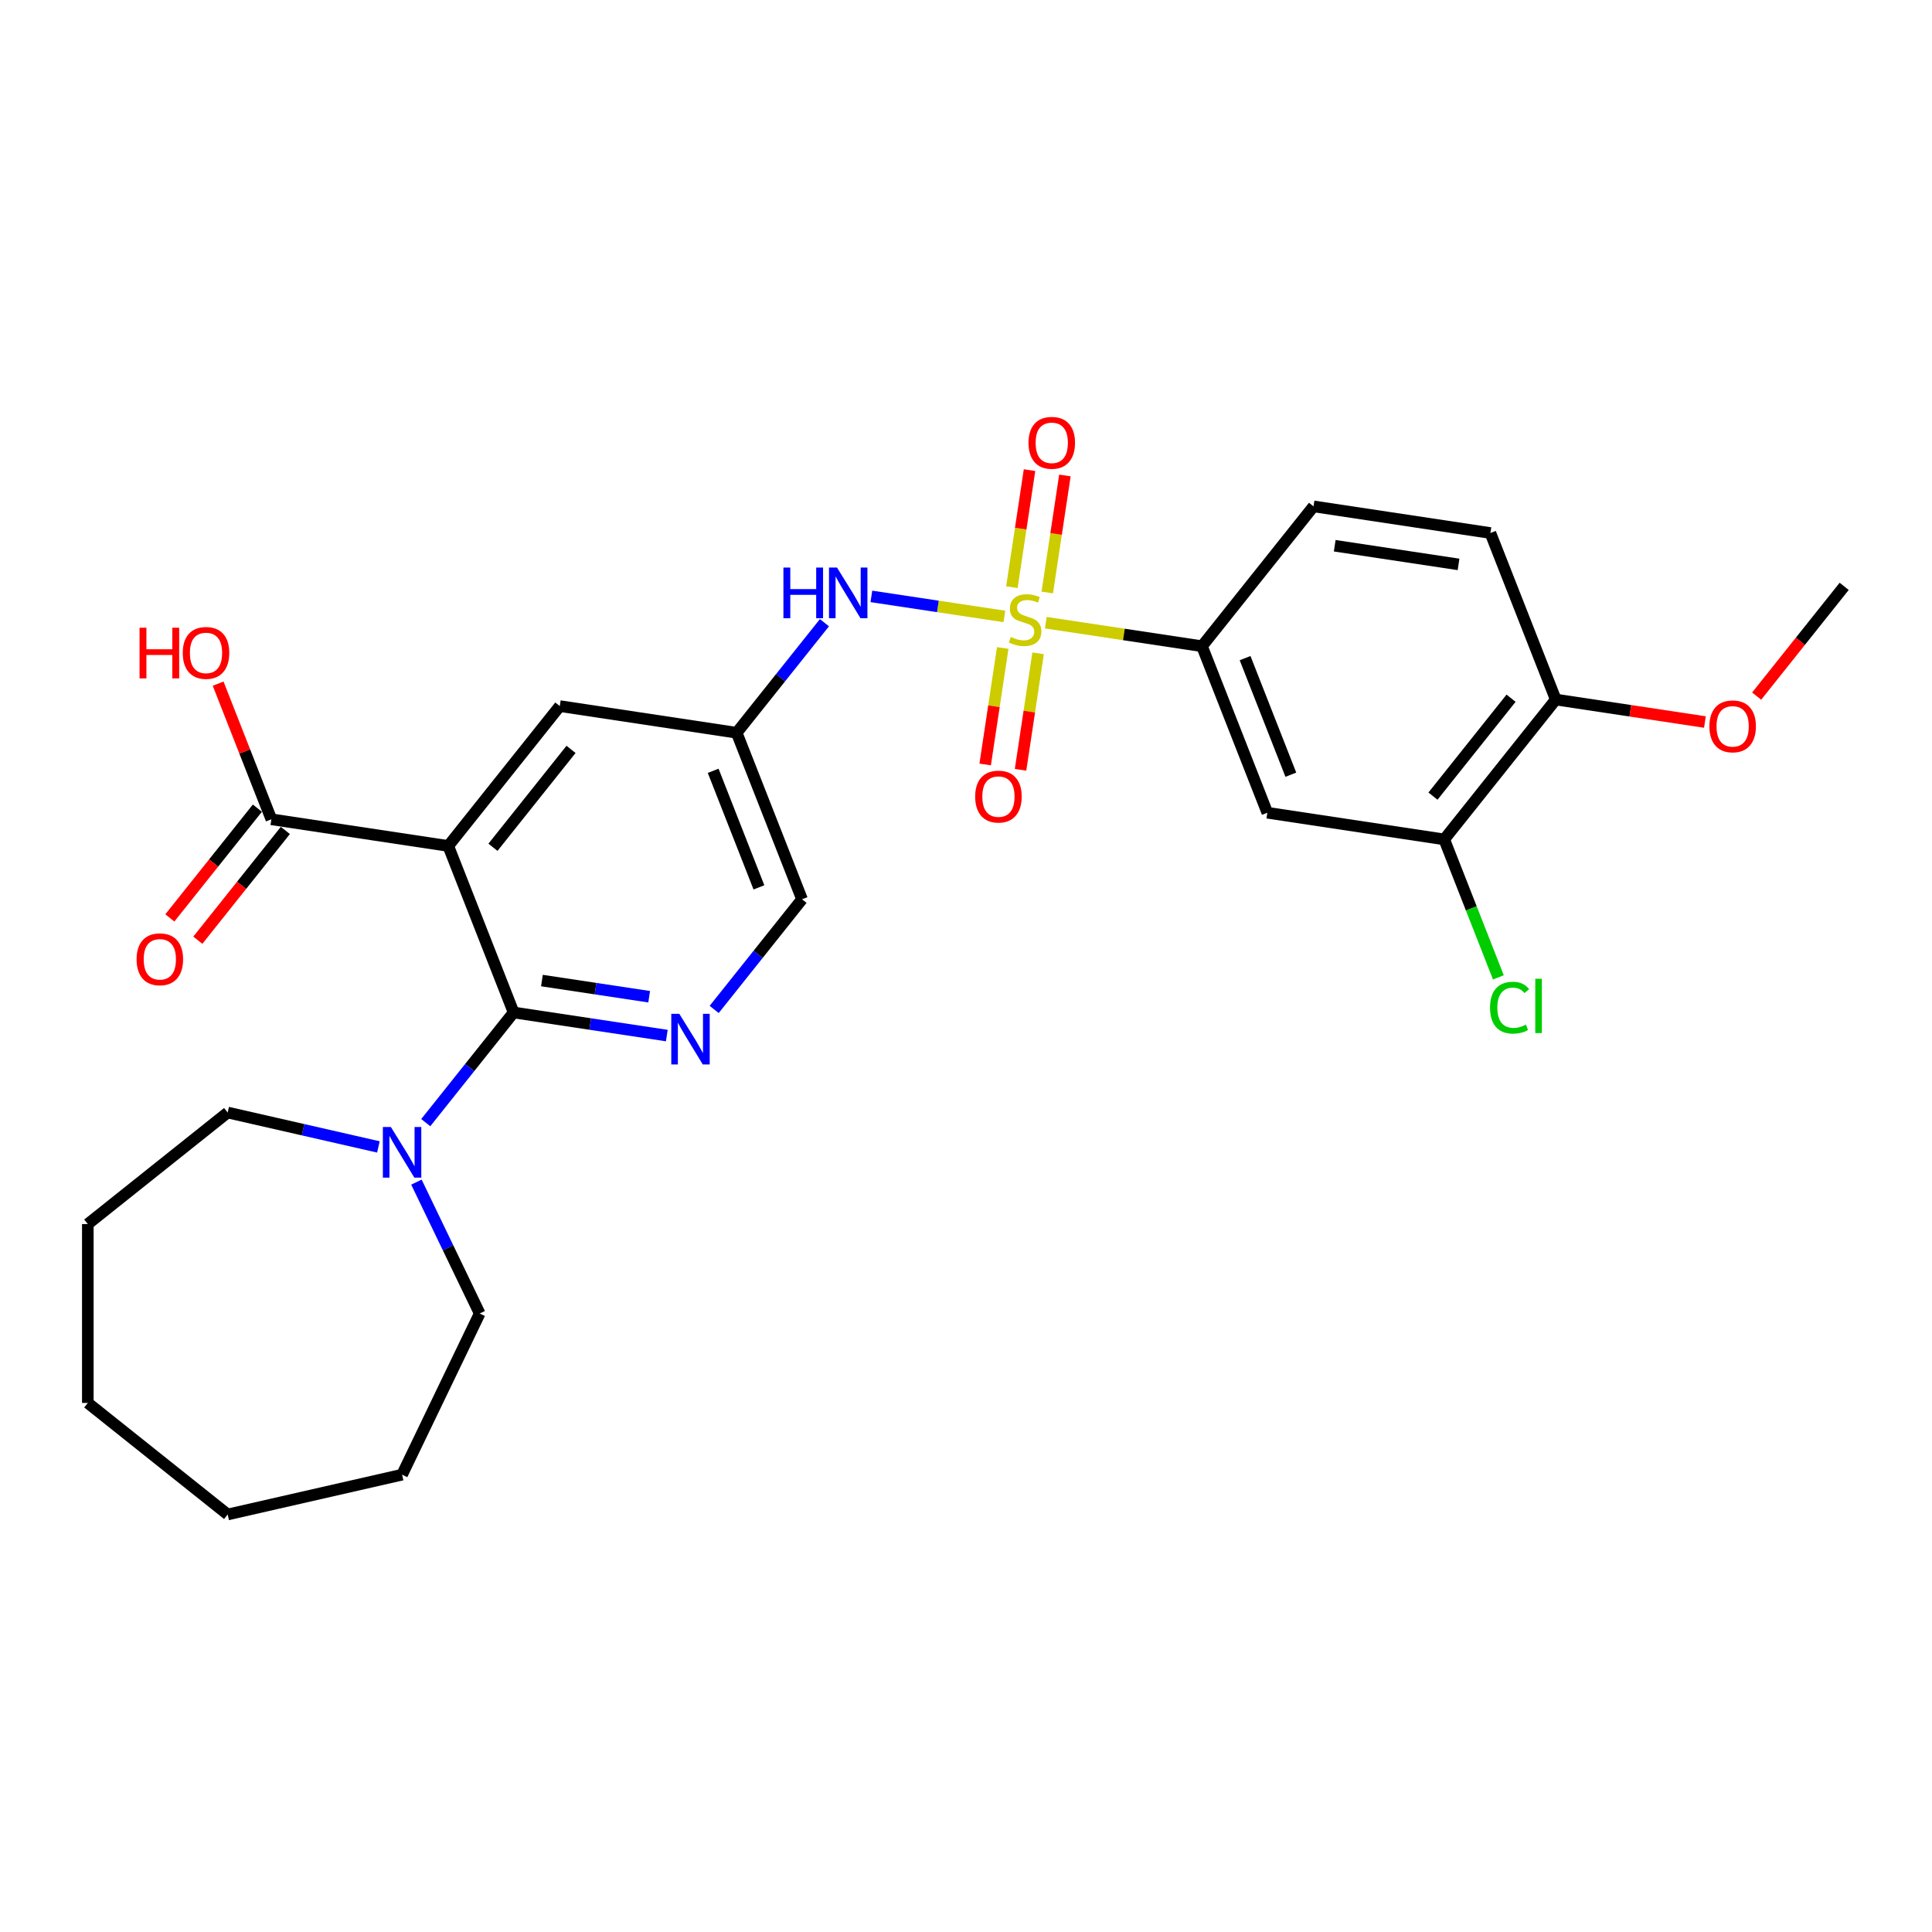 <?xml version='1.0' encoding='iso-8859-1'?>
<svg version='1.1' baseProfile='full'
              xmlns='http://www.w3.org/2000/svg'
                      xmlns:rdkit='http://www.rdkit.org/xml'
                      xmlns:xlink='http://www.w3.org/1999/xlink'
                  xml:space='preserve'
width='1000px' height='1000px' viewBox='0 0 1000 1000'>
<!-- END OF HEADER -->
<rect style='opacity:1.0;fill:#FFFFFF;stroke:none' width='1000' height='1000' x='0' y='0'> </rect>
<path class='bond-3' d='M 519.867,319.067 L 485.444,313.879' style='fill:none;fill-rule:evenodd;stroke:#CCCC00;stroke-width:6px;stroke-linecap:butt;stroke-linejoin:miter;stroke-opacity:1' />
<path class='bond-3' d='M 485.444,313.879 L 451.02,308.69' style='fill:none;fill-rule:evenodd;stroke:#0000FF;stroke-width:6px;stroke-linecap:butt;stroke-linejoin:miter;stroke-opacity:1' />
<path class='bond-4' d='M 541.311,322.299 L 581.728,328.391' style='fill:none;fill-rule:evenodd;stroke:#CCCC00;stroke-width:6px;stroke-linecap:butt;stroke-linejoin:miter;stroke-opacity:1' />
<path class='bond-4' d='M 581.728,328.391 L 622.146,334.483' style='fill:none;fill-rule:evenodd;stroke:#000000;stroke-width:6px;stroke-linecap:butt;stroke-linejoin:miter;stroke-opacity:1' />
<path class='bond-11' d='M 519.008,335.396 L 514.464,365.544' style='fill:none;fill-rule:evenodd;stroke:#CCCC00;stroke-width:6px;stroke-linecap:butt;stroke-linejoin:miter;stroke-opacity:1' />
<path class='bond-11' d='M 514.464,365.544 L 509.92,395.693' style='fill:none;fill-rule:evenodd;stroke:#FF0000;stroke-width:6px;stroke-linecap:butt;stroke-linejoin:miter;stroke-opacity:1' />
<path class='bond-11' d='M 537.319,338.156 L 532.775,368.304' style='fill:none;fill-rule:evenodd;stroke:#CCCC00;stroke-width:6px;stroke-linecap:butt;stroke-linejoin:miter;stroke-opacity:1' />
<path class='bond-11' d='M 532.775,368.304 L 528.231,398.453' style='fill:none;fill-rule:evenodd;stroke:#FF0000;stroke-width:6px;stroke-linecap:butt;stroke-linejoin:miter;stroke-opacity:1' />
<path class='bond-12' d='M 542.064,306.675 L 546.629,276.387' style='fill:none;fill-rule:evenodd;stroke:#CCCC00;stroke-width:6px;stroke-linecap:butt;stroke-linejoin:miter;stroke-opacity:1' />
<path class='bond-12' d='M 546.629,276.387 L 551.195,246.099' style='fill:none;fill-rule:evenodd;stroke:#FF0000;stroke-width:6px;stroke-linecap:butt;stroke-linejoin:miter;stroke-opacity:1' />
<path class='bond-12' d='M 523.753,303.915 L 528.318,273.627' style='fill:none;fill-rule:evenodd;stroke:#CCCC00;stroke-width:6px;stroke-linecap:butt;stroke-linejoin:miter;stroke-opacity:1' />
<path class='bond-12' d='M 528.318,273.627 L 532.883,243.339' style='fill:none;fill-rule:evenodd;stroke:#FF0000;stroke-width:6px;stroke-linecap:butt;stroke-linejoin:miter;stroke-opacity:1' />
<path class='bond-0' d='M 232.017,437.864 L 289.746,365.474' style='fill:none;fill-rule:evenodd;stroke:#000000;stroke-width:6px;stroke-linecap:butt;stroke-linejoin:miter;stroke-opacity:1' />
<path class='bond-0' d='M 255.154,438.552 L 295.565,387.878' style='fill:none;fill-rule:evenodd;stroke:#000000;stroke-width:6px;stroke-linecap:butt;stroke-linejoin:miter;stroke-opacity:1' />
<path class='bond-6' d='M 232.017,437.864 L 140.46,424.064' style='fill:none;fill-rule:evenodd;stroke:#000000;stroke-width:6px;stroke-linecap:butt;stroke-linejoin:miter;stroke-opacity:1' />
<path class='bond-29' d='M 232.017,437.864 L 265.844,524.055' style='fill:none;fill-rule:evenodd;stroke:#000000;stroke-width:6px;stroke-linecap:butt;stroke-linejoin:miter;stroke-opacity:1' />
<path class='bond-1' d='M 265.844,524.055 L 305.493,530.031' style='fill:none;fill-rule:evenodd;stroke:#000000;stroke-width:6px;stroke-linecap:butt;stroke-linejoin:miter;stroke-opacity:1' />
<path class='bond-1' d='M 305.493,530.031 L 345.142,536.007' style='fill:none;fill-rule:evenodd;stroke:#0000FF;stroke-width:6px;stroke-linecap:butt;stroke-linejoin:miter;stroke-opacity:1' />
<path class='bond-1' d='M 280.499,507.536 L 308.253,511.719' style='fill:none;fill-rule:evenodd;stroke:#000000;stroke-width:6px;stroke-linecap:butt;stroke-linejoin:miter;stroke-opacity:1' />
<path class='bond-1' d='M 308.253,511.719 L 336.007,515.903' style='fill:none;fill-rule:evenodd;stroke:#0000FF;stroke-width:6px;stroke-linecap:butt;stroke-linejoin:miter;stroke-opacity:1' />
<path class='bond-5' d='M 265.844,524.055 L 243.109,552.564' style='fill:none;fill-rule:evenodd;stroke:#000000;stroke-width:6px;stroke-linecap:butt;stroke-linejoin:miter;stroke-opacity:1' />
<path class='bond-5' d='M 243.109,552.564 L 220.373,581.073' style='fill:none;fill-rule:evenodd;stroke:#0000FF;stroke-width:6px;stroke-linecap:butt;stroke-linejoin:miter;stroke-opacity:1' />
<path class='bond-2' d='M 369.66,522.482 L 392.395,493.973' style='fill:none;fill-rule:evenodd;stroke:#0000FF;stroke-width:6px;stroke-linecap:butt;stroke-linejoin:miter;stroke-opacity:1' />
<path class='bond-2' d='M 392.395,493.973 L 415.13,465.464' style='fill:none;fill-rule:evenodd;stroke:#000000;stroke-width:6px;stroke-linecap:butt;stroke-linejoin:miter;stroke-opacity:1' />
<path class='bond-8' d='M 426.731,322.309 L 404.017,350.791' style='fill:none;fill-rule:evenodd;stroke:#0000FF;stroke-width:6px;stroke-linecap:butt;stroke-linejoin:miter;stroke-opacity:1' />
<path class='bond-8' d='M 404.017,350.791 L 381.303,379.274' style='fill:none;fill-rule:evenodd;stroke:#000000;stroke-width:6px;stroke-linecap:butt;stroke-linejoin:miter;stroke-opacity:1' />
<path class='bond-7' d='M 622.146,334.483 L 655.973,420.674' style='fill:none;fill-rule:evenodd;stroke:#000000;stroke-width:6px;stroke-linecap:butt;stroke-linejoin:miter;stroke-opacity:1' />
<path class='bond-7' d='M 644.458,340.646 L 668.137,400.98' style='fill:none;fill-rule:evenodd;stroke:#000000;stroke-width:6px;stroke-linecap:butt;stroke-linejoin:miter;stroke-opacity:1' />
<path class='bond-16' d='M 622.146,334.483 L 679.875,262.093' style='fill:none;fill-rule:evenodd;stroke:#000000;stroke-width:6px;stroke-linecap:butt;stroke-linejoin:miter;stroke-opacity:1' />
<path class='bond-21' d='M 215.543,611.871 L 231.916,645.869' style='fill:none;fill-rule:evenodd;stroke:#0000FF;stroke-width:6px;stroke-linecap:butt;stroke-linejoin:miter;stroke-opacity:1' />
<path class='bond-21' d='M 231.916,645.869 L 248.288,679.867' style='fill:none;fill-rule:evenodd;stroke:#000000;stroke-width:6px;stroke-linecap:butt;stroke-linejoin:miter;stroke-opacity:1' />
<path class='bond-22' d='M 195.855,593.647 L 156.85,584.744' style='fill:none;fill-rule:evenodd;stroke:#0000FF;stroke-width:6px;stroke-linecap:butt;stroke-linejoin:miter;stroke-opacity:1' />
<path class='bond-22' d='M 156.85,584.744 L 117.845,575.842' style='fill:none;fill-rule:evenodd;stroke:#000000;stroke-width:6px;stroke-linecap:butt;stroke-linejoin:miter;stroke-opacity:1' />
<path class='bond-15' d='M 133.221,418.291 L 110.566,446.7' style='fill:none;fill-rule:evenodd;stroke:#000000;stroke-width:6px;stroke-linecap:butt;stroke-linejoin:miter;stroke-opacity:1' />
<path class='bond-15' d='M 110.566,446.7 L 87.911,475.108' style='fill:none;fill-rule:evenodd;stroke:#FF0000;stroke-width:6px;stroke-linecap:butt;stroke-linejoin:miter;stroke-opacity:1' />
<path class='bond-15' d='M 147.699,429.837 L 125.044,458.246' style='fill:none;fill-rule:evenodd;stroke:#000000;stroke-width:6px;stroke-linecap:butt;stroke-linejoin:miter;stroke-opacity:1' />
<path class='bond-15' d='M 125.044,458.246 L 102.389,486.654' style='fill:none;fill-rule:evenodd;stroke:#FF0000;stroke-width:6px;stroke-linecap:butt;stroke-linejoin:miter;stroke-opacity:1' />
<path class='bond-19' d='M 140.46,424.064 L 126.682,388.96' style='fill:none;fill-rule:evenodd;stroke:#000000;stroke-width:6px;stroke-linecap:butt;stroke-linejoin:miter;stroke-opacity:1' />
<path class='bond-19' d='M 126.682,388.96 L 112.905,353.855' style='fill:none;fill-rule:evenodd;stroke:#FF0000;stroke-width:6px;stroke-linecap:butt;stroke-linejoin:miter;stroke-opacity:1' />
<path class='bond-10' d='M 655.973,420.674 L 747.53,434.474' style='fill:none;fill-rule:evenodd;stroke:#000000;stroke-width:6px;stroke-linecap:butt;stroke-linejoin:miter;stroke-opacity:1' />
<path class='bond-9' d='M 381.303,379.274 L 289.746,365.474' style='fill:none;fill-rule:evenodd;stroke:#000000;stroke-width:6px;stroke-linecap:butt;stroke-linejoin:miter;stroke-opacity:1' />
<path class='bond-14' d='M 381.303,379.274 L 415.13,465.464' style='fill:none;fill-rule:evenodd;stroke:#000000;stroke-width:6px;stroke-linecap:butt;stroke-linejoin:miter;stroke-opacity:1' />
<path class='bond-14' d='M 369.139,398.968 L 392.818,459.301' style='fill:none;fill-rule:evenodd;stroke:#000000;stroke-width:6px;stroke-linecap:butt;stroke-linejoin:miter;stroke-opacity:1' />
<path class='bond-18' d='M 747.53,434.474 L 761.544,470.18' style='fill:none;fill-rule:evenodd;stroke:#000000;stroke-width:6px;stroke-linecap:butt;stroke-linejoin:miter;stroke-opacity:1' />
<path class='bond-18' d='M 761.544,470.18 L 775.557,505.887' style='fill:none;fill-rule:evenodd;stroke:#00CC00;stroke-width:6px;stroke-linecap:butt;stroke-linejoin:miter;stroke-opacity:1' />
<path class='bond-28' d='M 747.53,434.474 L 805.259,362.083' style='fill:none;fill-rule:evenodd;stroke:#000000;stroke-width:6px;stroke-linecap:butt;stroke-linejoin:miter;stroke-opacity:1' />
<path class='bond-28' d='M 741.711,412.069 L 782.122,361.396' style='fill:none;fill-rule:evenodd;stroke:#000000;stroke-width:6px;stroke-linecap:butt;stroke-linejoin:miter;stroke-opacity:1' />
<path class='bond-13' d='M 805.259,362.083 L 771.432,275.893' style='fill:none;fill-rule:evenodd;stroke:#000000;stroke-width:6px;stroke-linecap:butt;stroke-linejoin:miter;stroke-opacity:1' />
<path class='bond-20' d='M 805.259,362.083 L 843.862,367.902' style='fill:none;fill-rule:evenodd;stroke:#000000;stroke-width:6px;stroke-linecap:butt;stroke-linejoin:miter;stroke-opacity:1' />
<path class='bond-20' d='M 843.862,367.902 L 882.464,373.72' style='fill:none;fill-rule:evenodd;stroke:#FF0000;stroke-width:6px;stroke-linecap:butt;stroke-linejoin:miter;stroke-opacity:1' />
<path class='bond-17' d='M 679.875,262.093 L 771.432,275.893' style='fill:none;fill-rule:evenodd;stroke:#000000;stroke-width:6px;stroke-linecap:butt;stroke-linejoin:miter;stroke-opacity:1' />
<path class='bond-17' d='M 690.849,282.474 L 754.939,292.134' style='fill:none;fill-rule:evenodd;stroke:#000000;stroke-width:6px;stroke-linecap:butt;stroke-linejoin:miter;stroke-opacity:1' />
<path class='bond-23' d='M 909.236,360.309 L 931.891,331.901' style='fill:none;fill-rule:evenodd;stroke:#FF0000;stroke-width:6px;stroke-linecap:butt;stroke-linejoin:miter;stroke-opacity:1' />
<path class='bond-23' d='M 931.891,331.901 L 954.545,303.493' style='fill:none;fill-rule:evenodd;stroke:#000000;stroke-width:6px;stroke-linecap:butt;stroke-linejoin:miter;stroke-opacity:1' />
<path class='bond-25' d='M 248.288,679.867 L 208.114,763.288' style='fill:none;fill-rule:evenodd;stroke:#000000;stroke-width:6px;stroke-linecap:butt;stroke-linejoin:miter;stroke-opacity:1' />
<path class='bond-24' d='M 117.845,575.842 L 45.455,633.571' style='fill:none;fill-rule:evenodd;stroke:#000000;stroke-width:6px;stroke-linecap:butt;stroke-linejoin:miter;stroke-opacity:1' />
<path class='bond-26' d='M 45.455,633.571 L 45.455,726.162' style='fill:none;fill-rule:evenodd;stroke:#000000;stroke-width:6px;stroke-linecap:butt;stroke-linejoin:miter;stroke-opacity:1' />
<path class='bond-27' d='M 208.114,763.288 L 117.845,783.892' style='fill:none;fill-rule:evenodd;stroke:#000000;stroke-width:6px;stroke-linecap:butt;stroke-linejoin:miter;stroke-opacity:1' />
<path class='bond-30' d='M 45.455,726.162 L 117.845,783.892' style='fill:none;fill-rule:evenodd;stroke:#000000;stroke-width:6px;stroke-linecap:butt;stroke-linejoin:miter;stroke-opacity:1' />
<path  class='atom-0' d='M 523.182 329.683
Q 523.478 329.794, 524.7 330.313
Q 525.923 330.831, 527.256 331.165
Q 528.626 331.461, 529.959 331.461
Q 532.441 331.461, 533.885 330.276
Q 535.33 329.053, 535.33 326.942
Q 535.33 325.498, 534.589 324.609
Q 533.885 323.72, 532.774 323.239
Q 531.663 322.757, 529.811 322.202
Q 527.478 321.498, 526.071 320.831
Q 524.7 320.165, 523.7 318.757
Q 522.737 317.35, 522.737 314.98
Q 522.737 311.683, 524.96 309.646
Q 527.219 307.609, 531.663 307.609
Q 534.7 307.609, 538.144 309.054
L 537.293 311.906
Q 534.145 310.609, 531.774 310.609
Q 529.219 310.609, 527.811 311.683
Q 526.404 312.72, 526.441 314.535
Q 526.441 315.943, 527.145 316.794
Q 527.885 317.646, 528.922 318.128
Q 529.996 318.609, 531.774 319.165
Q 534.145 319.906, 535.552 320.646
Q 536.959 321.387, 537.959 322.905
Q 538.996 324.387, 538.996 326.942
Q 538.996 330.572, 536.552 332.535
Q 534.145 334.461, 530.108 334.461
Q 527.774 334.461, 525.997 333.942
Q 524.256 333.461, 522.182 332.609
L 523.182 329.683
' fill='#CCCC00'/>
<path  class='atom-3' d='M 351.604 524.744
L 360.197 538.632
Q 361.049 540.003, 362.419 542.484
Q 363.789 544.966, 363.864 545.114
L 363.864 524.744
L 367.345 524.744
L 367.345 550.966
L 363.752 550.966
L 354.53 535.781
Q 353.456 534.003, 352.308 531.966
Q 351.197 529.929, 350.864 529.299
L 350.864 550.966
L 347.456 550.966
L 347.456 524.744
L 351.604 524.744
' fill='#0000FF'/>
<path  class='atom-4' d='M 405.496 293.772
L 409.051 293.772
L 409.051 304.92
L 422.459 304.92
L 422.459 293.772
L 426.014 293.772
L 426.014 319.994
L 422.459 319.994
L 422.459 307.883
L 409.051 307.883
L 409.051 319.994
L 405.496 319.994
L 405.496 293.772
' fill='#0000FF'/>
<path  class='atom-4' d='M 433.236 293.772
L 441.829 307.661
Q 442.68 309.031, 444.051 311.513
Q 445.421 313.994, 445.495 314.142
L 445.495 293.772
L 448.977 293.772
L 448.977 319.994
L 445.384 319.994
L 436.162 304.809
Q 435.088 303.032, 433.94 300.995
Q 432.829 298.958, 432.495 298.328
L 432.495 319.994
L 429.088 319.994
L 429.088 293.772
L 433.236 293.772
' fill='#0000FF'/>
<path  class='atom-6' d='M 202.318 583.334
L 210.911 597.223
Q 211.763 598.593, 213.133 601.075
Q 214.503 603.556, 214.577 603.704
L 214.577 583.334
L 218.059 583.334
L 218.059 609.556
L 214.466 609.556
L 205.244 594.371
Q 204.17 592.593, 203.022 590.556
Q 201.911 588.519, 201.578 587.89
L 201.578 609.556
L 198.17 609.556
L 198.17 583.334
L 202.318 583.334
' fill='#0000FF'/>
<path  class='atom-12' d='M 504.752 412.314
Q 504.752 406.018, 507.863 402.499
Q 510.974 398.981, 516.789 398.981
Q 522.604 398.981, 525.715 402.499
Q 528.826 406.018, 528.826 412.314
Q 528.826 418.684, 525.678 422.314
Q 522.53 425.906, 516.789 425.906
Q 511.011 425.906, 507.863 422.314
Q 504.752 418.721, 504.752 412.314
M 516.789 422.944
Q 520.789 422.944, 522.937 420.277
Q 525.122 417.573, 525.122 412.314
Q 525.122 407.166, 522.937 404.573
Q 520.789 401.944, 516.789 401.944
Q 512.789 401.944, 510.604 404.536
Q 508.456 407.129, 508.456 412.314
Q 508.456 417.61, 510.604 420.277
Q 512.789 422.944, 516.789 422.944
' fill='#FF0000'/>
<path  class='atom-13' d='M 532.352 229.201
Q 532.352 222.904, 535.463 219.386
Q 538.574 215.868, 544.389 215.868
Q 550.204 215.868, 553.315 219.386
Q 556.426 222.904, 556.426 229.201
Q 556.426 235.571, 553.278 239.2
Q 550.13 242.793, 544.389 242.793
Q 538.611 242.793, 535.463 239.2
Q 532.352 235.608, 532.352 229.201
M 544.389 239.83
Q 548.389 239.83, 550.537 237.163
Q 552.722 234.46, 552.722 229.201
Q 552.722 224.053, 550.537 221.46
Q 548.389 218.83, 544.389 218.83
Q 540.389 218.83, 538.204 221.423
Q 536.056 224.016, 536.056 229.201
Q 536.056 234.497, 538.204 237.163
Q 540.389 239.83, 544.389 239.83
' fill='#FF0000'/>
<path  class='atom-16' d='M 70.694 496.529
Q 70.694 490.233, 73.805 486.714
Q 76.916 483.196, 82.731 483.196
Q 88.545 483.196, 91.656 486.714
Q 94.767 490.233, 94.767 496.529
Q 94.767 502.899, 91.619 506.529
Q 88.471 510.121, 82.731 510.121
Q 76.953 510.121, 73.805 506.529
Q 70.694 502.936, 70.694 496.529
M 82.731 507.158
Q 86.73 507.158, 88.879 504.492
Q 91.064 501.788, 91.064 496.529
Q 91.064 491.381, 88.879 488.788
Q 86.73 486.159, 82.731 486.159
Q 78.731 486.159, 76.545 488.751
Q 74.397 491.344, 74.397 496.529
Q 74.397 501.825, 76.545 504.492
Q 78.731 507.158, 82.731 507.158
' fill='#FF0000'/>
<path  class='atom-19' d='M 771.246 521.571
Q 771.246 515.053, 774.283 511.646
Q 777.357 508.201, 783.172 508.201
Q 788.579 508.201, 791.468 512.016
L 789.024 514.016
Q 786.912 511.238, 783.172 511.238
Q 779.209 511.238, 777.098 513.905
Q 775.024 516.534, 775.024 521.571
Q 775.024 526.757, 777.172 529.423
Q 779.357 532.09, 783.579 532.09
Q 786.468 532.09, 789.838 530.349
L 790.875 533.127
Q 789.505 534.016, 787.431 534.534
Q 785.357 535.053, 783.061 535.053
Q 777.357 535.053, 774.283 531.571
Q 771.246 528.09, 771.246 521.571
' fill='#00CC00'/>
<path  class='atom-19' d='M 794.653 506.609
L 798.06 506.609
L 798.06 534.719
L 794.653 534.719
L 794.653 506.609
' fill='#00CC00'/>
<path  class='atom-20' d='M 72.226 324.911
L 75.781 324.911
L 75.781 336.059
L 89.189 336.059
L 89.189 324.911
L 92.744 324.911
L 92.744 351.133
L 89.189 351.133
L 89.189 339.022
L 75.781 339.022
L 75.781 351.133
L 72.226 351.133
L 72.226 324.911
' fill='#FF0000'/>
<path  class='atom-20' d='M 94.596 337.948
Q 94.596 331.652, 97.707 328.133
Q 100.818 324.615, 106.633 324.615
Q 112.447 324.615, 115.558 328.133
Q 118.67 331.652, 118.67 337.948
Q 118.67 344.318, 115.521 347.948
Q 112.373 351.54, 106.633 351.54
Q 100.855 351.54, 97.707 347.948
Q 94.596 344.355, 94.596 337.948
M 106.633 348.577
Q 110.633 348.577, 112.781 345.911
Q 114.966 343.207, 114.966 337.948
Q 114.966 332.8, 112.781 330.207
Q 110.633 327.578, 106.633 327.578
Q 102.633 327.578, 100.448 330.17
Q 98.299 332.763, 98.299 337.948
Q 98.299 343.244, 100.448 345.911
Q 102.633 348.577, 106.633 348.577
' fill='#FF0000'/>
<path  class='atom-21' d='M 884.779 375.957
Q 884.779 369.661, 887.89 366.143
Q 891.001 362.624, 896.816 362.624
Q 902.631 362.624, 905.742 366.143
Q 908.853 369.661, 908.853 375.957
Q 908.853 382.327, 905.705 385.957
Q 902.557 389.55, 896.816 389.55
Q 891.038 389.55, 887.89 385.957
Q 884.779 382.364, 884.779 375.957
M 896.816 386.587
Q 900.816 386.587, 902.964 383.92
Q 905.149 381.216, 905.149 375.957
Q 905.149 370.809, 902.964 368.217
Q 900.816 365.587, 896.816 365.587
Q 892.816 365.587, 890.631 368.18
Q 888.483 370.772, 888.483 375.957
Q 888.483 381.253, 890.631 383.92
Q 892.816 386.587, 896.816 386.587
' fill='#FF0000'/>
</svg>
